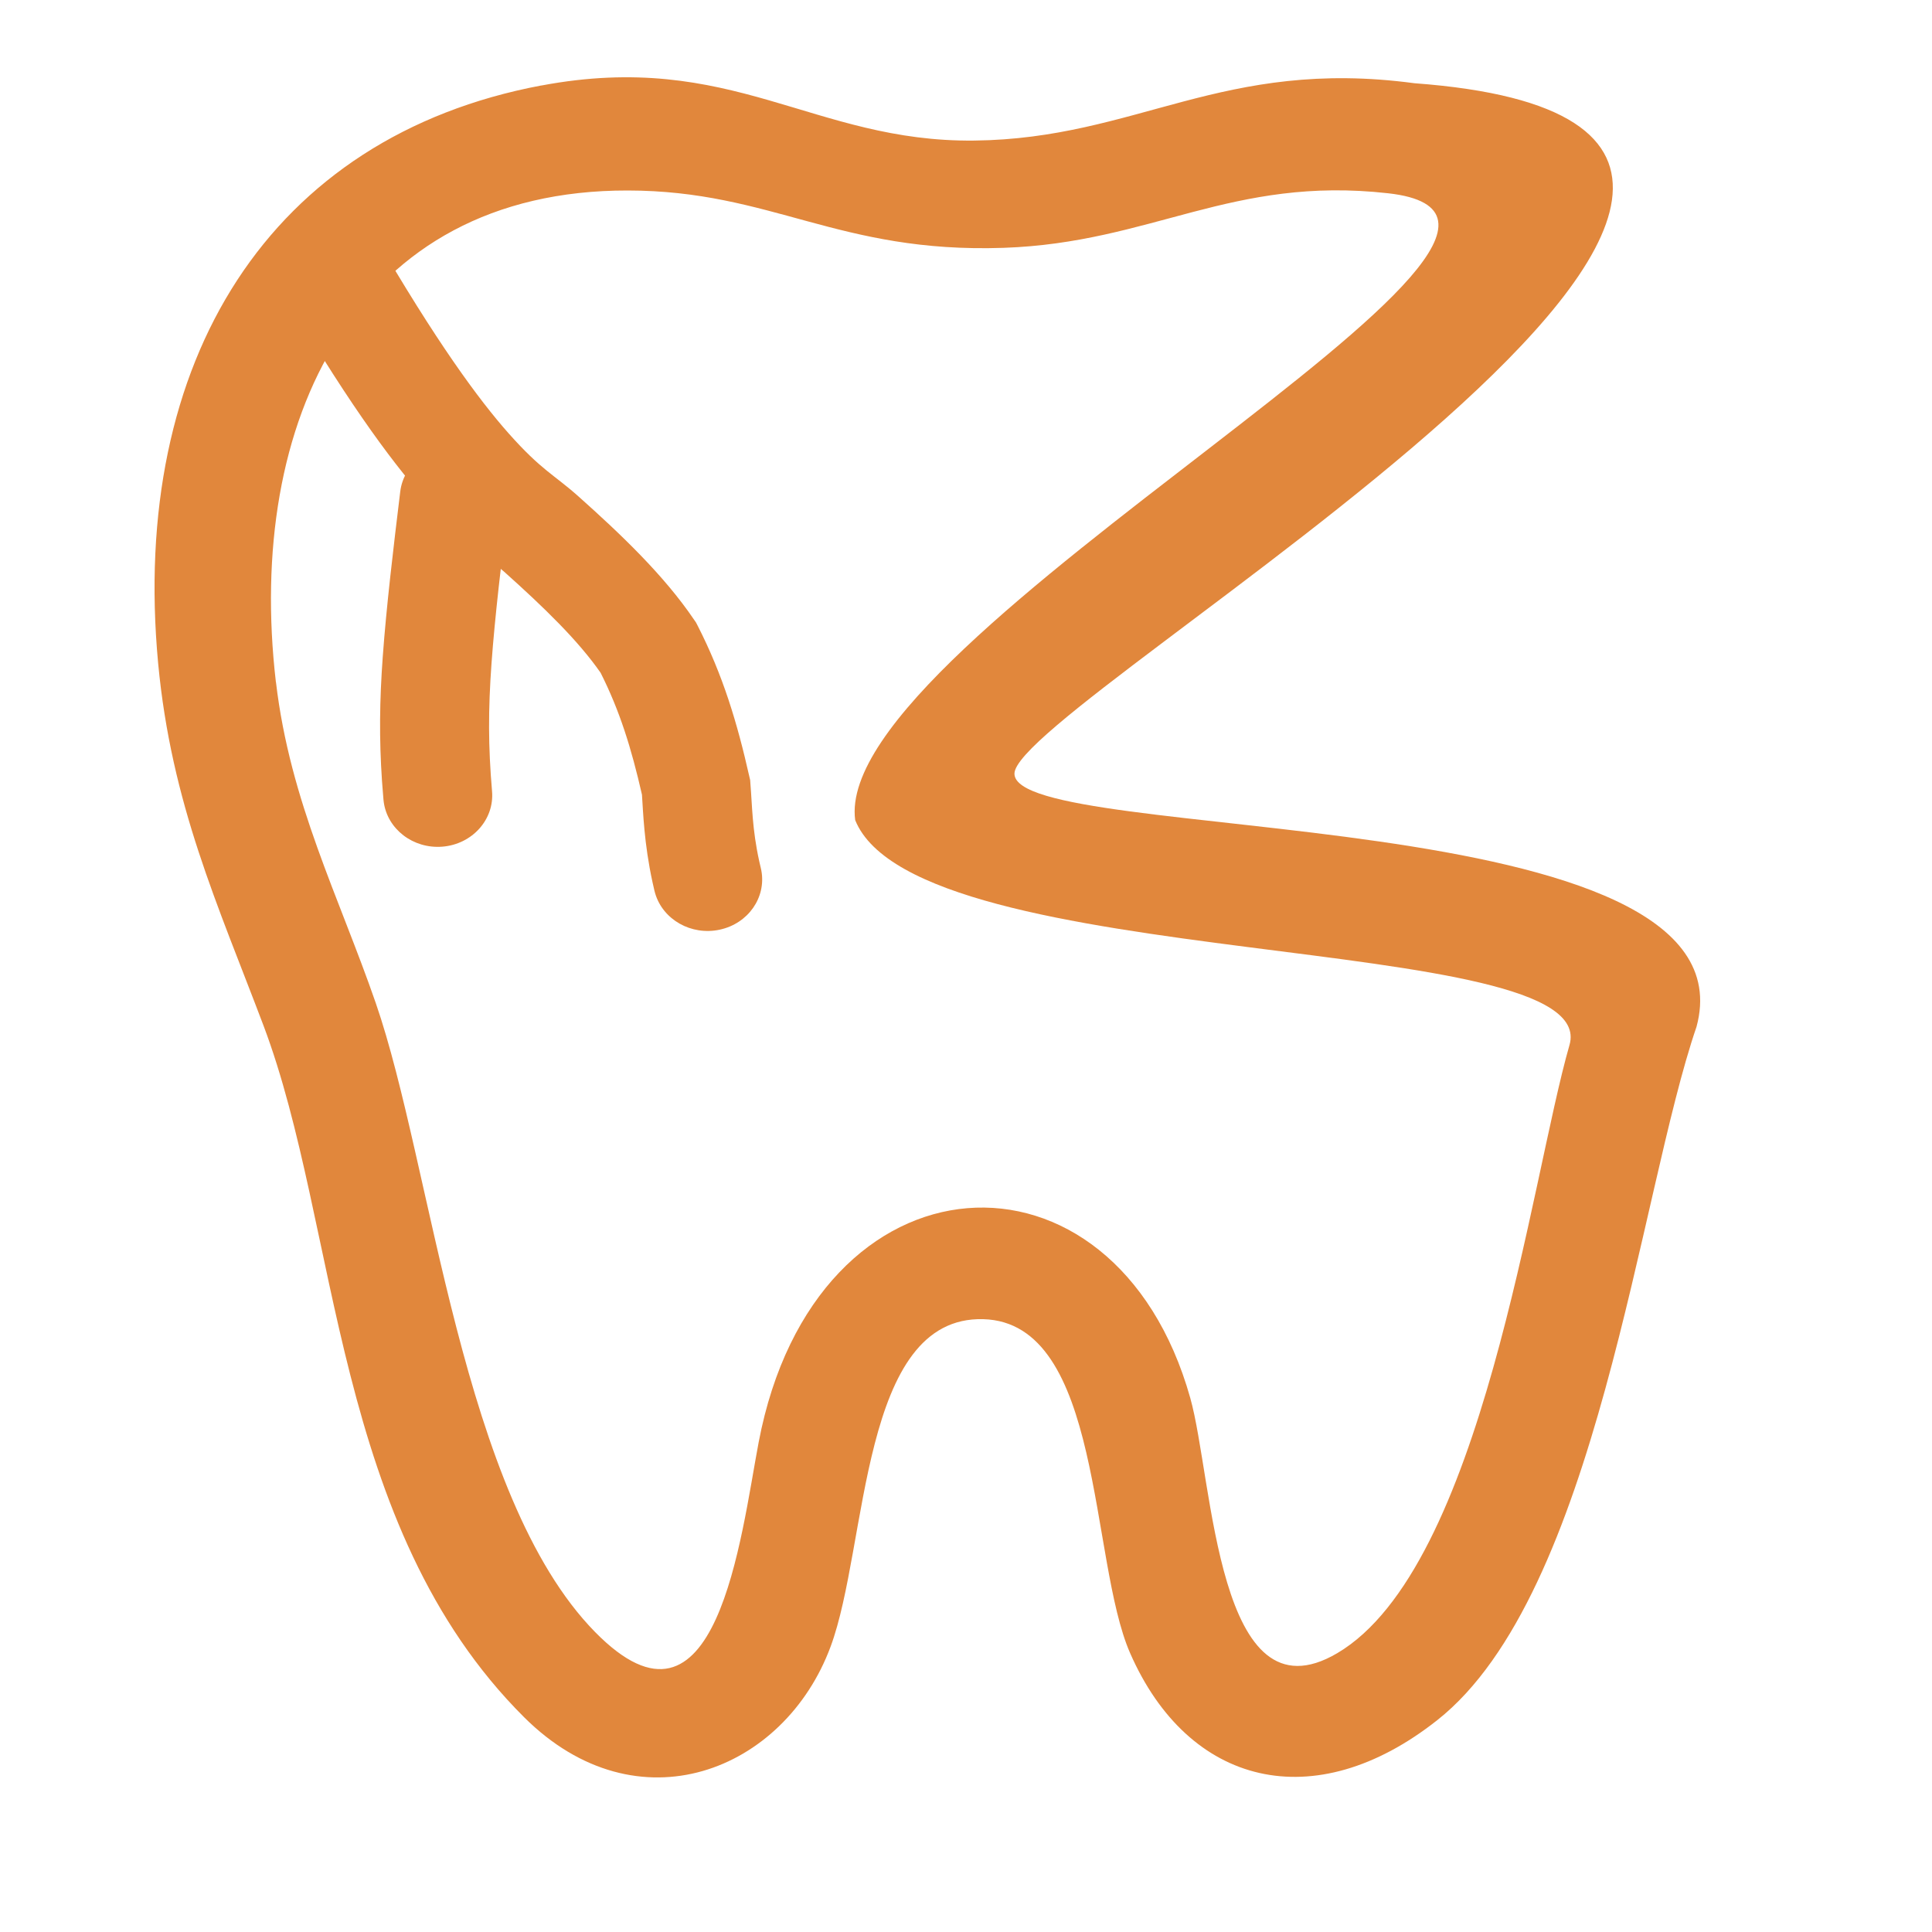 <?xml version="1.0" encoding="UTF-8"?> <svg xmlns="http://www.w3.org/2000/svg" width="25" height="25" viewBox="0 0 25 25" fill="none"><g clip-path="url(#clip0_2701_1466)"><path fill-rule="evenodd" clip-rule="evenodd" d="M3.57 8.826C3.176 5.448 4.596 2.459 8.124 2.465C9.988 2.467 10.846 3.28 12.987 3.207C14.905 3.141 15.934 2.273 17.963 2.501C21.291 2.874 10.748 8.233 11.066 10.612C11.872 12.611 20.741 12.026 20.309 13.523C19.807 15.266 19.184 20.284 17.304 21.392C15.746 22.311 15.699 19.145 15.402 18.09C14.426 14.615 10.546 14.824 9.817 18.663C9.585 19.886 9.277 22.725 7.7 21.118C5.968 19.352 5.594 15.094 4.862 12.978C4.387 11.605 3.753 10.377 3.571 8.827L3.57 8.826ZM7.004 1.106C3.49 1.768 1.681 4.666 2.046 8.579C2.217 10.405 2.818 11.704 3.409 13.269C4.399 15.893 4.297 19.744 6.781 22.22C8.251 23.685 10.151 22.918 10.748 21.307C11.234 19.997 11.127 17.027 12.723 17.07C14.272 17.112 14.095 20.187 14.624 21.392C15.377 23.111 17.006 23.518 18.599 22.258C20.667 20.624 21.209 15.453 21.953 13.286C22.752 10.327 13.127 10.941 13.127 10.011C13.127 9.082 26.277 1.666 18.303 1.077C15.813 0.744 14.714 1.795 12.608 1.819C10.524 1.843 9.471 0.642 7.003 1.107L7.004 1.106Z" fill="#E1873C"></path><path d="M3.957 2.874C4.289 2.705 4.454 2.4 4.647 2.702L4.665 2.732L4.831 3.021C5.644 4.423 6.196 5.173 6.582 5.608C7.009 6.089 7.168 6.14 7.488 6.426C8.026 6.906 8.59 7.441 8.982 8.02L9.005 8.053L9.024 8.089C9.357 8.74 9.541 9.359 9.697 10.051L9.707 10.094L9.71 10.137C9.734 10.426 9.732 10.724 9.825 11.147L9.845 11.233L9.852 11.266C9.916 11.614 9.681 11.951 9.313 12.03C8.945 12.109 8.579 11.901 8.478 11.561L8.469 11.528L8.444 11.418C8.333 10.91 8.322 10.498 8.307 10.283C8.17 9.682 8.02 9.199 7.772 8.706C7.481 8.288 7.041 7.861 6.519 7.394C6.39 7.279 5.985 7.008 5.501 6.463C5.034 5.936 4.43 5.104 3.593 3.66L3.423 3.362L3.406 3.332C3.423 3.254 3.625 3.042 3.957 2.874Z" fill="#E1873C"></path><path d="M5.179 6.362C5.223 5.997 5.572 5.734 5.959 5.776C6.346 5.817 6.624 6.147 6.58 6.513C6.491 7.254 6.404 7.974 6.36 8.586C6.317 9.187 6.317 9.655 6.367 10.238C6.399 10.604 6.11 10.926 5.722 10.956C5.346 10.985 5.015 10.73 4.966 10.381L4.962 10.347L4.943 10.106C4.906 9.556 4.911 9.074 4.953 8.496C5 7.847 5.09 7.095 5.179 6.362Z" fill="#E1873C"></path></g><defs><clipPath id="clip0_2701_1466"><rect width="24.498" height="24.498" fill="white" transform="translate(0.25 0.252)"></rect></clipPath></defs></svg> 